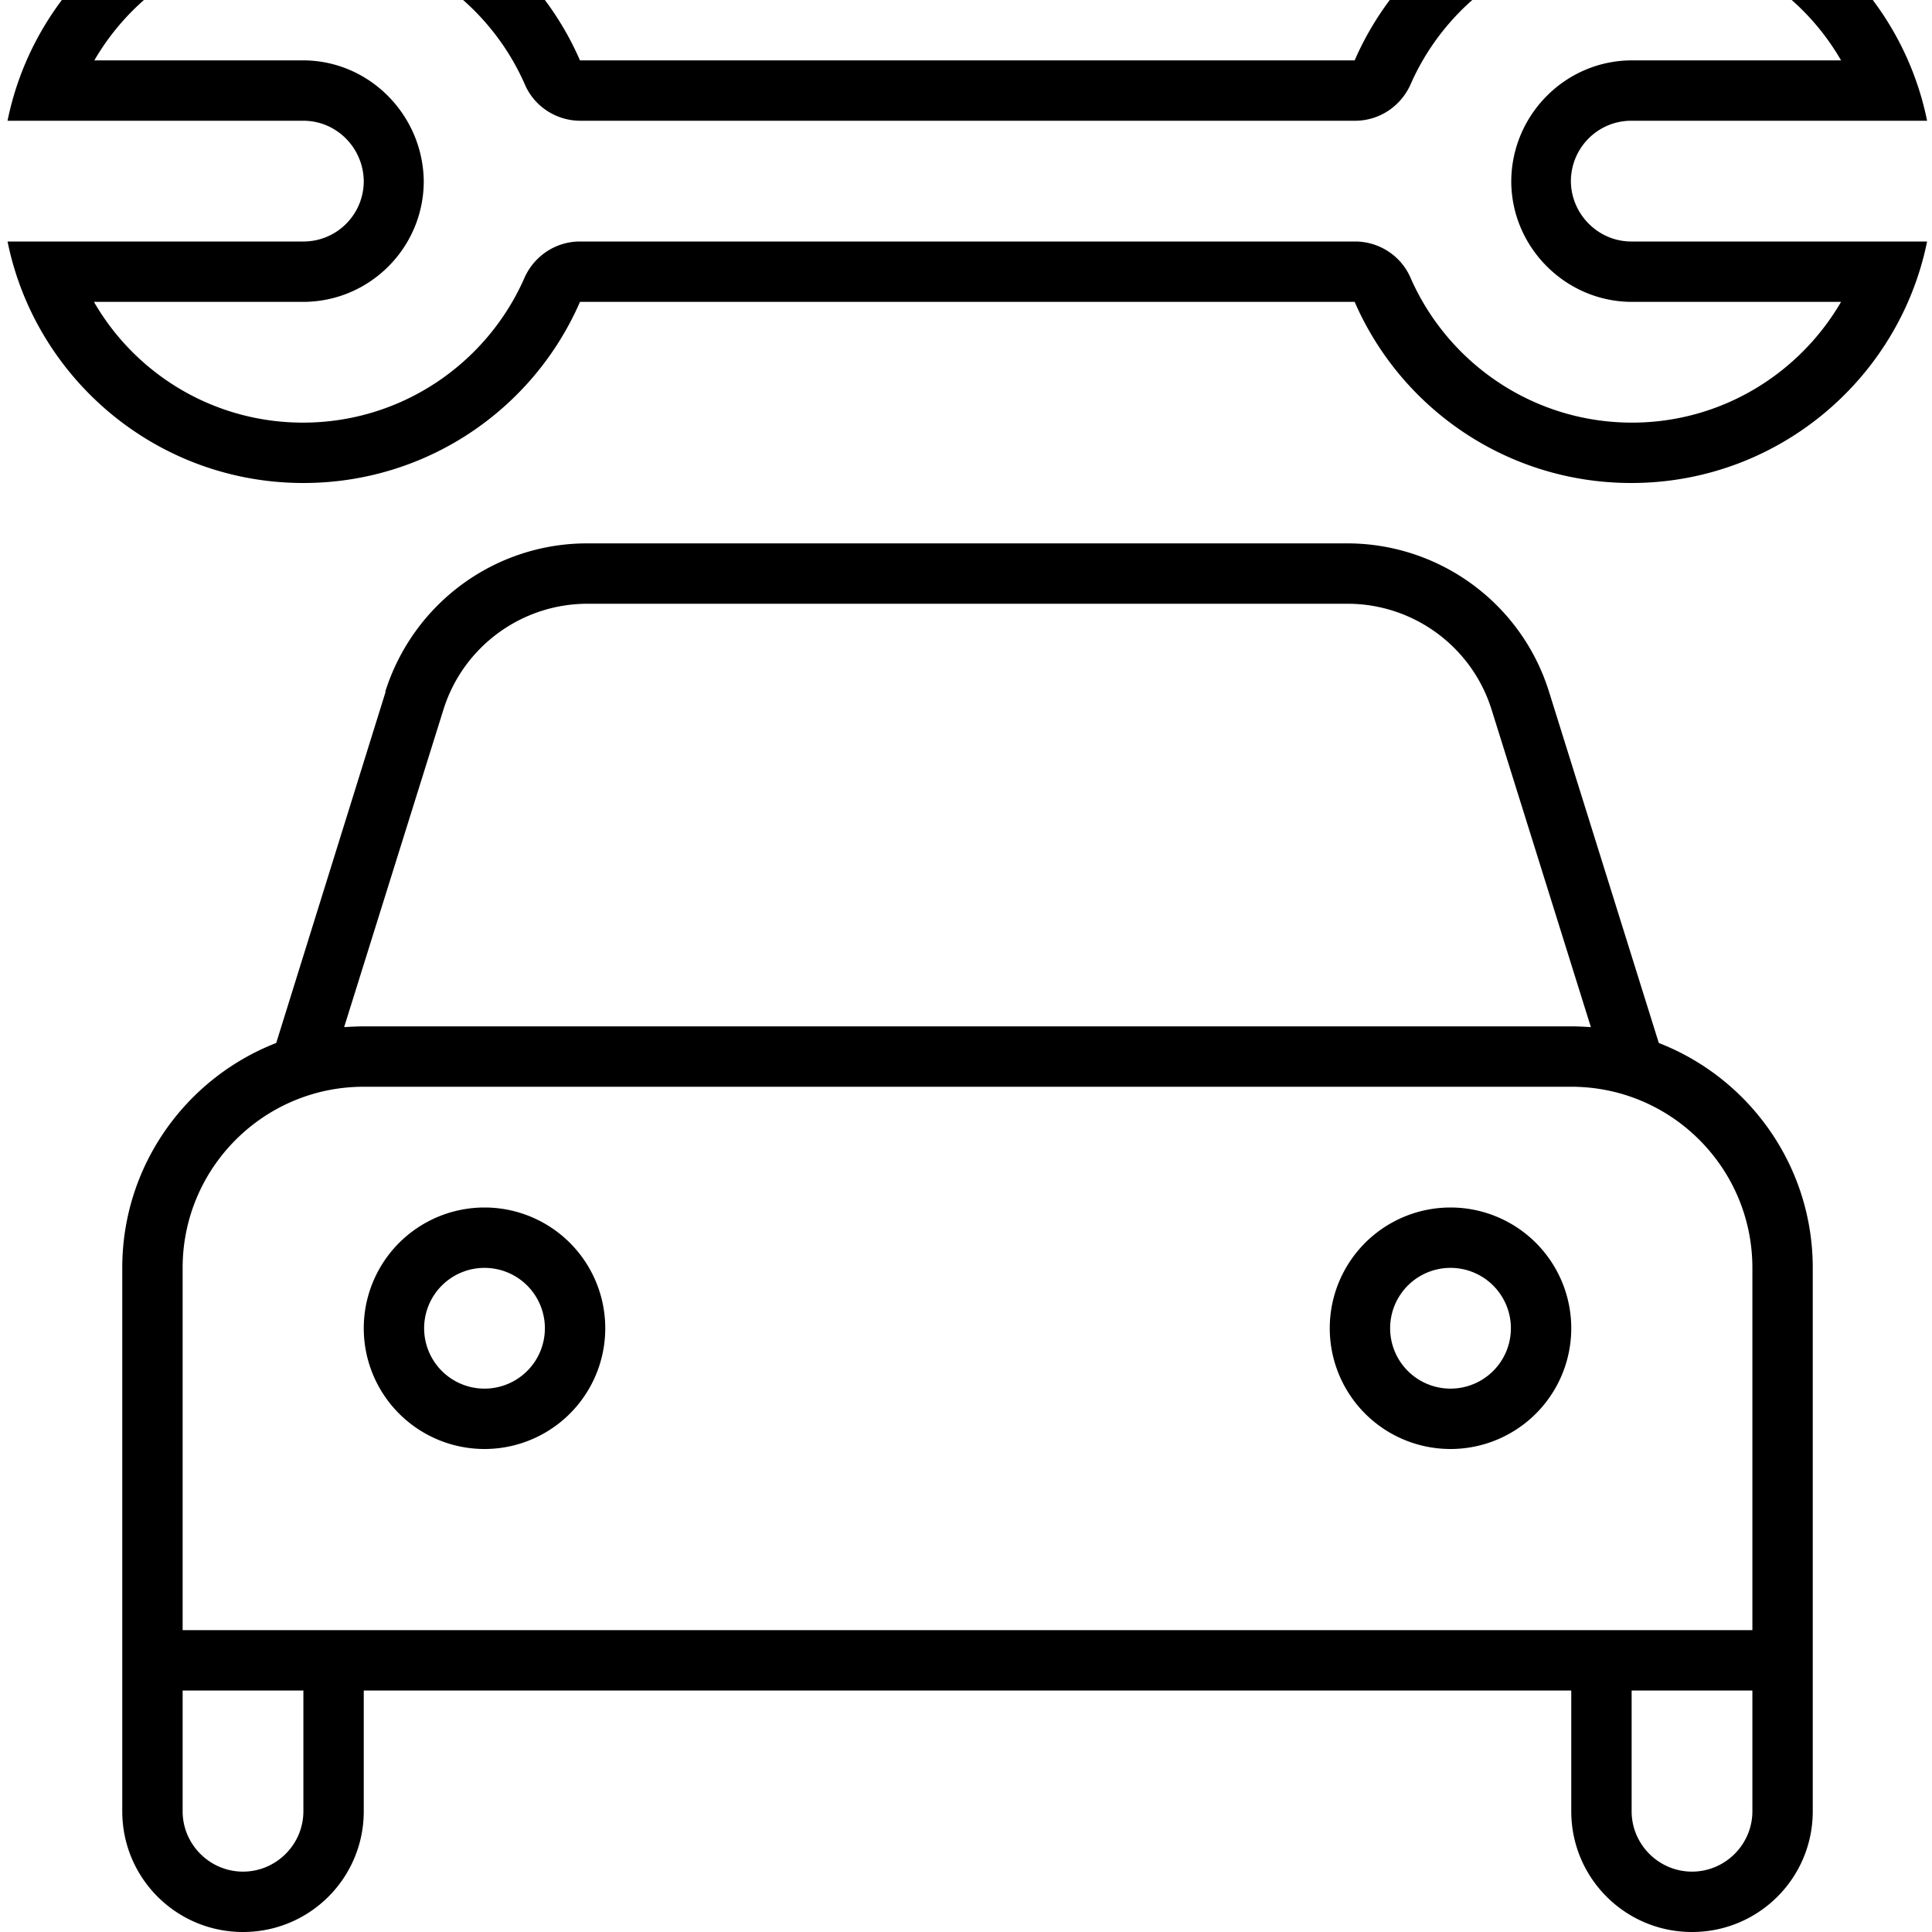 <svg xmlns="http://www.w3.org/2000/svg" viewBox="0 0 512 512"><!--! Font Awesome Pro 7.0.0 by @fontawesome - https://fontawesome.com License - https://fontawesome.com/license (Commercial License) Copyright 2025 Fonticons, Inc. --><path fill="currentColor" d="M153.7 64c-6.4 0-12.1 3.8-14.7 9.6-9.9 22.6-32.5 38.4-58.7 38.4-23.7 0-44.4-12.9-55.4-32l55.4 0c17.7 0 32-14.4 32-32-.2-17.5-14.4-32-32-32L25 16c11.1-19.1 31.8-32 55.4-32 26.2 0 48.8 15.8 58.7 38.4 2.5 5.8 8.3 9.6 14.7 9.6l205.3 0c6.4 0 12.1-3.8 14.7-9.6 9.9-22.6 32.5-38.4 58.7-38.4 23.7 0 44.4 12.9 55.4 32l-55.4 0c-17.6 0-31.9 14.4-32 32 0 17.5 14.4 32 32 32l55.4 0c-11.1 19.1-31.8 32-55.4 32-26.2 0-48.8-15.8-58.7-38.4-2.5-5.8-8.3-9.6-14.7-9.6L153.7 64zM80.4 64L2 64c7.4 36.5 39.7 64 78.4 64 32.8 0 61-19.7 73.3-48l205.3 0c12.3 28.3 40.5 48 73.3 48 38.7 0 71-27.5 78.4-64l-78.4 0c-8.8 0-16-7.3-16-16.1 .1-8.8 7.2-15.9 16-15.9l78.4 0c-7.4-36.5-39.7-64-78.4-64-32.8 0-61 19.7-73.3 48L153.7 16C141.4-12.3 113.2-32 80.4-32 41.7-32 9.4-4.5 2 32l78.4 0c8.8 0 15.9 7.2 16 16 0 8.8-7.1 16-16 16zm75.3 96l201.4 0c17.5 0 33 11.4 38.2 28.1l26.3 84.1c-1.7-.1-3.4-.2-5.2-.2l-320 0c-1.7 0-3.5 .1-5.2 .2l26.3-84.1c5.2-16.7 20.7-28.1 38.2-28.1zm-53.5 23.3L73.2 276.4c-23.9 9.3-40.8 32.5-40.8 59.6l0 144c0 17.7 14.3 32 32 32s32-14.3 32-32l0-32 320 0 0 32c0 17.7 14.3 32 32 32s32-14.3 32-32l0-144c0-27.1-16.9-50.3-40.8-59.6l-29.1-93.1c-7.3-23.4-29-39.3-53.5-39.3l-201.4 0c-24.5 0-46.1 15.9-53.5 39.3zM432.4 432l-384 0 0-96c0-26.5 21.5-48 48-48l320 0c26.5 0 48 21.5 48 48l0 96-32 0zm0 48l0-32 32 0 0 32c0 8.8-7.2 16-16 16s-16-7.2-16-16zm-352-32l0 32c0 8.8-7.2 16-16 16s-16-7.2-16-16l0-32 32 0zm32-96a16 16 0 1 1 32 0 16 16 0 1 1 -32 0zm48 0a32 32 0 1 0 -64 0 32 32 0 1 0 64 0zm224-16a16 16 0 1 1 0 32 16 16 0 1 1 0-32zm0 48a32 32 0 1 0 0-64 32 32 0 1 0 0 64z"/></svg>